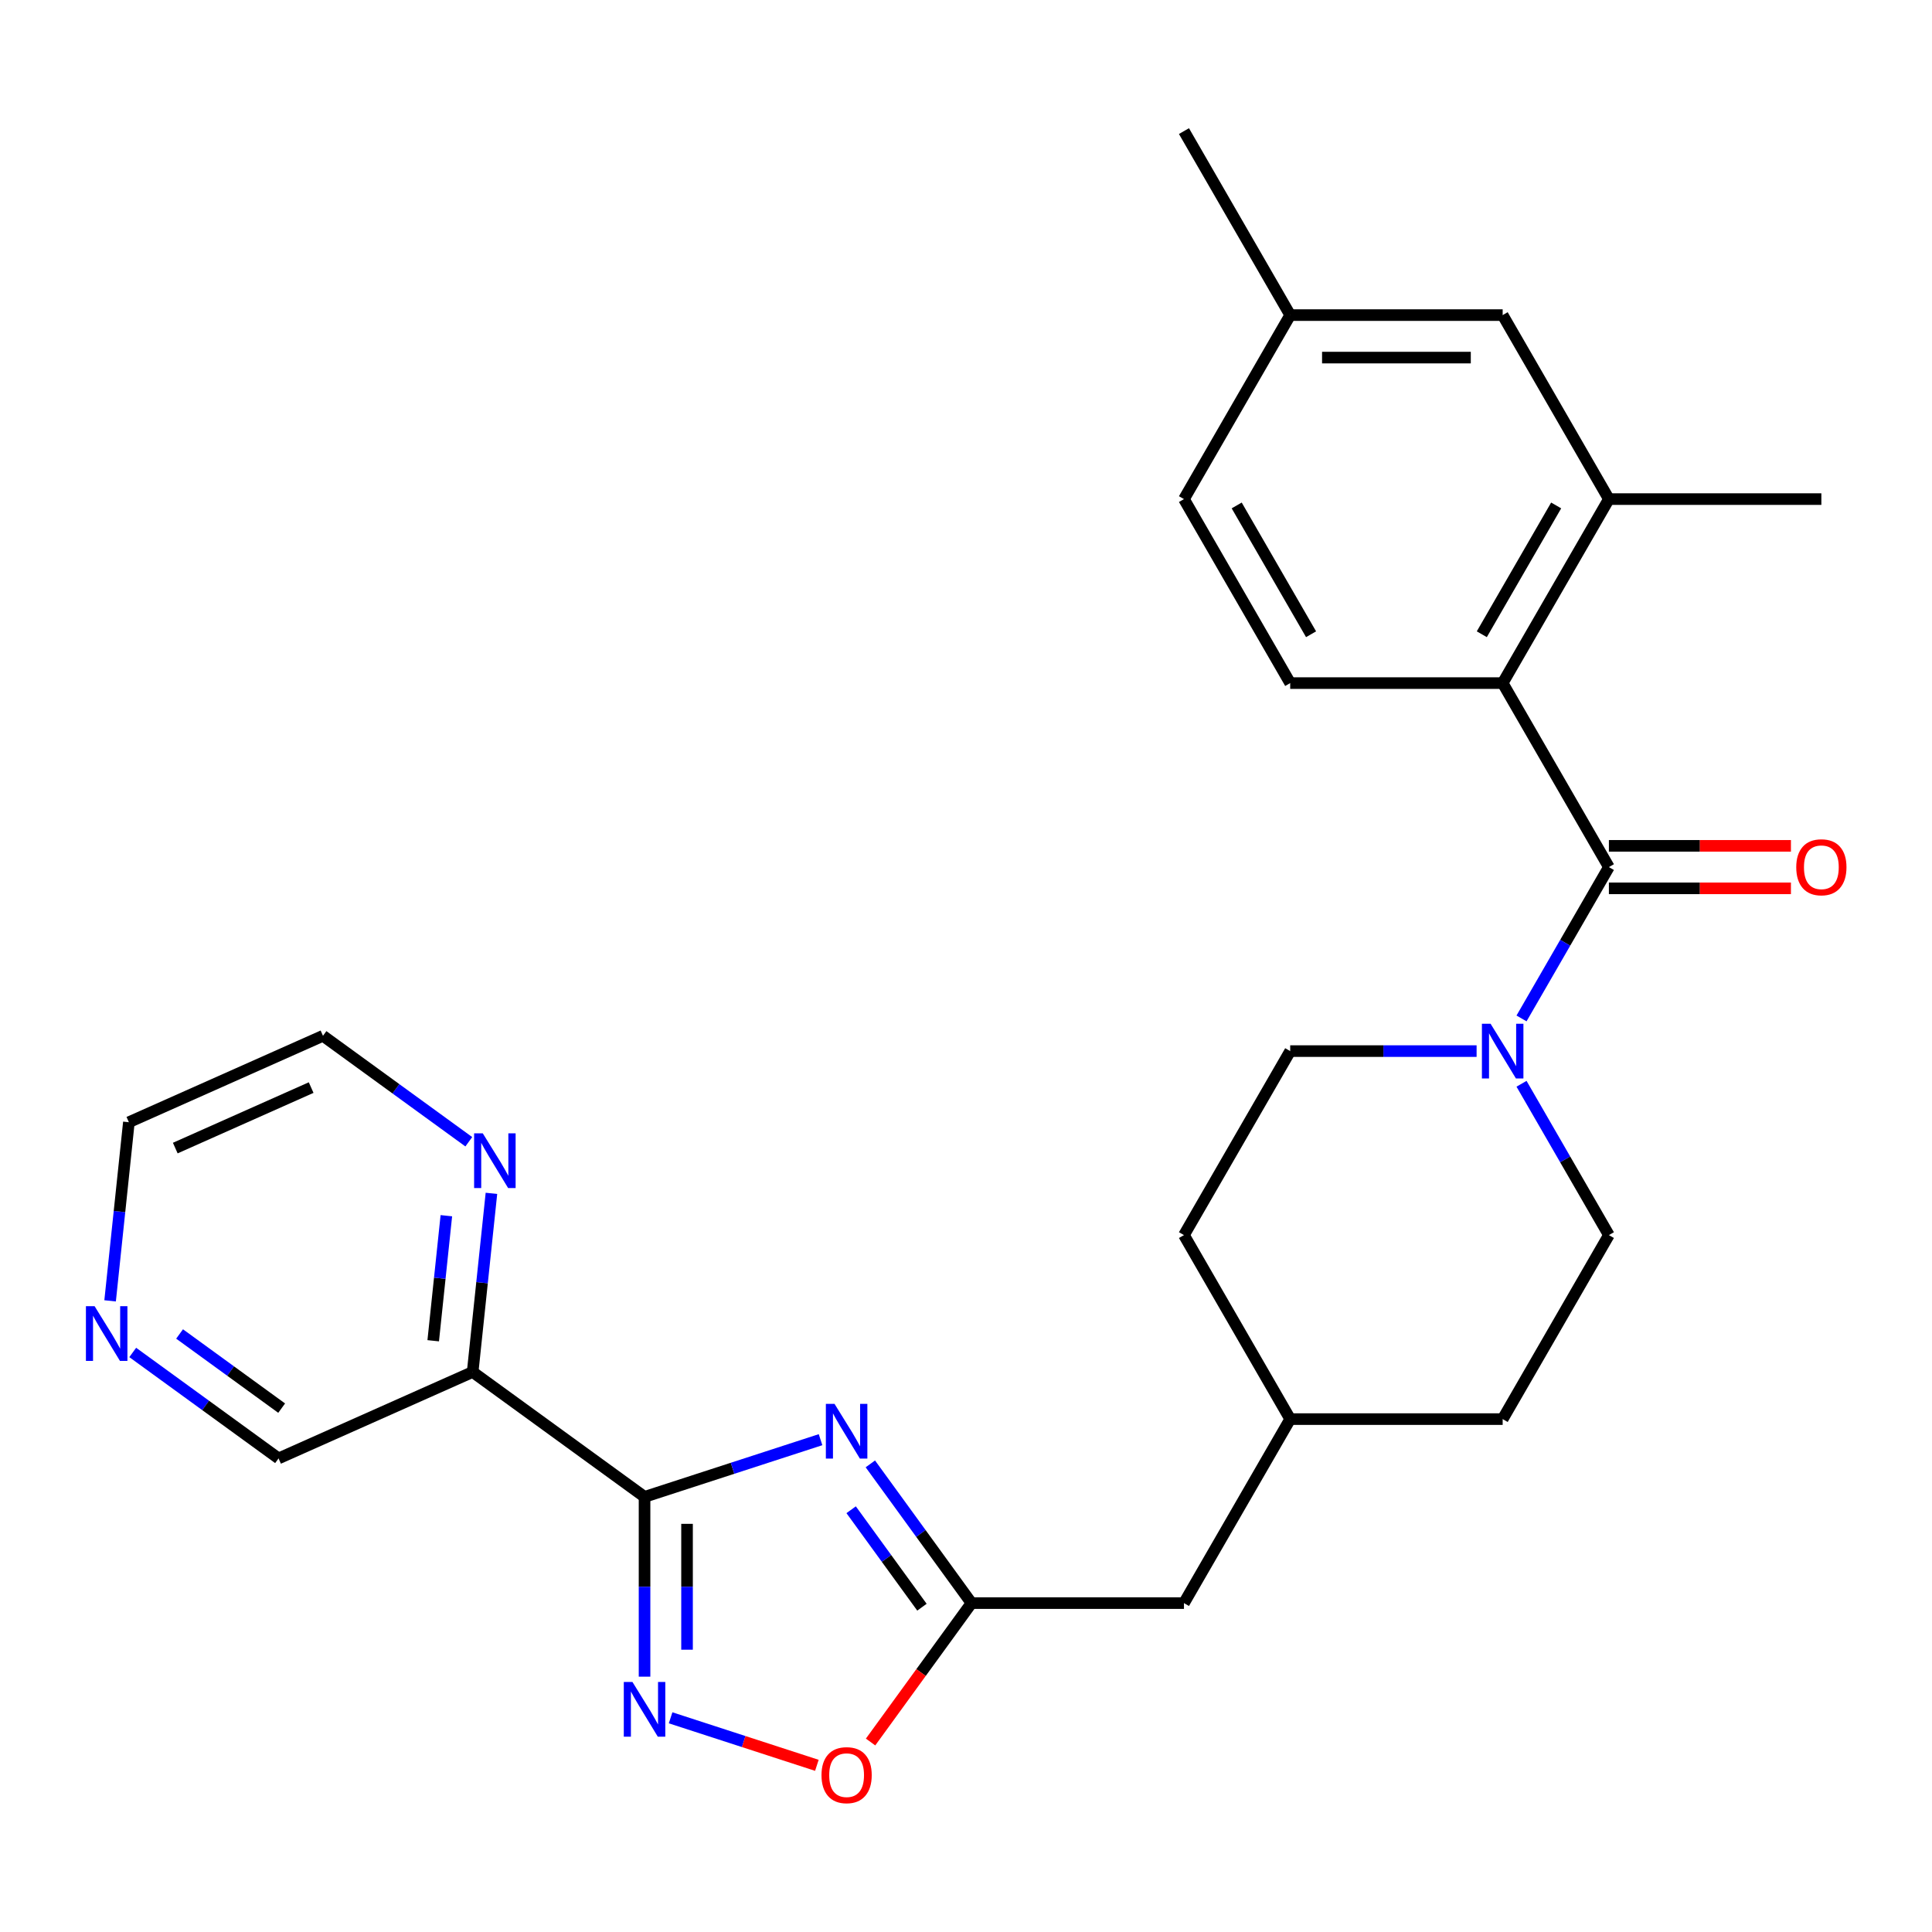 <?xml version='1.0' encoding='iso-8859-1'?>
<svg version='1.1' baseProfile='full'
              xmlns='http://www.w3.org/2000/svg'
                      xmlns:rdkit='http://www.rdkit.org/xml'
                      xmlns:xlink='http://www.w3.org/1999/xlink'
                  xml:space='preserve'
width='1000px' height='1000px' viewBox='0 0 1000 1000'>
<!-- END OF HEADER -->
<rect style='opacity:1.0;fill:#FFFFFF;stroke:none' width='1000' height='1000' x='0' y='0'> </rect>
<path class='bond-0' d='M 333.616,774.778 L 379.166,759.978' style='fill:none;fill-rule:evenodd;stroke:#000000;stroke-width:6px;stroke-linecap:butt;stroke-linejoin:miter;stroke-opacity:1' />
<path class='bond-0' d='M 379.166,759.978 L 424.716,745.178' style='fill:none;fill-rule:evenodd;stroke:#0000FF;stroke-width:6px;stroke-linecap:butt;stroke-linejoin:miter;stroke-opacity:1' />
<path class='bond-1' d='M 333.616,774.778 L 333.616,821.31' style='fill:none;fill-rule:evenodd;stroke:#000000;stroke-width:6px;stroke-linecap:butt;stroke-linejoin:miter;stroke-opacity:1' />
<path class='bond-1' d='M 333.616,821.31 L 333.616,867.841' style='fill:none;fill-rule:evenodd;stroke:#0000FF;stroke-width:6px;stroke-linecap:butt;stroke-linejoin:miter;stroke-opacity:1' />
<path class='bond-1' d='M 355.61,788.738 L 355.61,821.31' style='fill:none;fill-rule:evenodd;stroke:#000000;stroke-width:6px;stroke-linecap:butt;stroke-linejoin:miter;stroke-opacity:1' />
<path class='bond-1' d='M 355.61,821.31 L 355.61,853.882' style='fill:none;fill-rule:evenodd;stroke:#0000FF;stroke-width:6px;stroke-linecap:butt;stroke-linejoin:miter;stroke-opacity:1' />
<path class='bond-6' d='M 333.616,774.778 L 244.647,710.138' style='fill:none;fill-rule:evenodd;stroke:#000000;stroke-width:6px;stroke-linecap:butt;stroke-linejoin:miter;stroke-opacity:1' />
<path class='bond-4' d='M 450.491,757.704 L 476.668,793.734' style='fill:none;fill-rule:evenodd;stroke:#0000FF;stroke-width:6px;stroke-linecap:butt;stroke-linejoin:miter;stroke-opacity:1' />
<path class='bond-4' d='M 476.668,793.734 L 502.845,829.764' style='fill:none;fill-rule:evenodd;stroke:#000000;stroke-width:6px;stroke-linecap:butt;stroke-linejoin:miter;stroke-opacity:1' />
<path class='bond-4' d='M 440.55,781.441 L 458.874,806.662' style='fill:none;fill-rule:evenodd;stroke:#0000FF;stroke-width:6px;stroke-linecap:butt;stroke-linejoin:miter;stroke-opacity:1' />
<path class='bond-4' d='M 458.874,806.662 L 477.198,831.883' style='fill:none;fill-rule:evenodd;stroke:#000000;stroke-width:6px;stroke-linecap:butt;stroke-linejoin:miter;stroke-opacity:1' />
<path class='bond-7' d='M 347.105,889.133 L 384.958,901.433' style='fill:none;fill-rule:evenodd;stroke:#0000FF;stroke-width:6px;stroke-linecap:butt;stroke-linejoin:miter;stroke-opacity:1' />
<path class='bond-7' d='M 384.958,901.433 L 422.811,913.732' style='fill:none;fill-rule:evenodd;stroke:#FF0000;stroke-width:6px;stroke-linecap:butt;stroke-linejoin:miter;stroke-opacity:1' />
<path class='bond-2' d='M 832.762,448.81 L 810.15,487.975' style='fill:none;fill-rule:evenodd;stroke:#000000;stroke-width:6px;stroke-linecap:butt;stroke-linejoin:miter;stroke-opacity:1' />
<path class='bond-2' d='M 810.15,487.975 L 787.538,527.139' style='fill:none;fill-rule:evenodd;stroke:#0000FF;stroke-width:6px;stroke-linecap:butt;stroke-linejoin:miter;stroke-opacity:1' />
<path class='bond-5' d='M 832.762,448.81 L 777.776,353.571' style='fill:none;fill-rule:evenodd;stroke:#000000;stroke-width:6px;stroke-linecap:butt;stroke-linejoin:miter;stroke-opacity:1' />
<path class='bond-11' d='M 832.762,459.807 L 879.873,459.807' style='fill:none;fill-rule:evenodd;stroke:#000000;stroke-width:6px;stroke-linecap:butt;stroke-linejoin:miter;stroke-opacity:1' />
<path class='bond-11' d='M 879.873,459.807 L 926.984,459.807' style='fill:none;fill-rule:evenodd;stroke:#FF0000;stroke-width:6px;stroke-linecap:butt;stroke-linejoin:miter;stroke-opacity:1' />
<path class='bond-11' d='M 832.762,437.813 L 879.873,437.813' style='fill:none;fill-rule:evenodd;stroke:#000000;stroke-width:6px;stroke-linecap:butt;stroke-linejoin:miter;stroke-opacity:1' />
<path class='bond-11' d='M 879.873,437.813 L 926.984,437.813' style='fill:none;fill-rule:evenodd;stroke:#FF0000;stroke-width:6px;stroke-linecap:butt;stroke-linejoin:miter;stroke-opacity:1' />
<path class='bond-3' d='M 764.286,544.049 L 716.045,544.049' style='fill:none;fill-rule:evenodd;stroke:#0000FF;stroke-width:6px;stroke-linecap:butt;stroke-linejoin:miter;stroke-opacity:1' />
<path class='bond-3' d='M 716.045,544.049 L 667.804,544.049' style='fill:none;fill-rule:evenodd;stroke:#000000;stroke-width:6px;stroke-linecap:butt;stroke-linejoin:miter;stroke-opacity:1' />
<path class='bond-29' d='M 787.538,560.958 L 810.15,600.123' style='fill:none;fill-rule:evenodd;stroke:#0000FF;stroke-width:6px;stroke-linecap:butt;stroke-linejoin:miter;stroke-opacity:1' />
<path class='bond-29' d='M 810.15,600.123 L 832.762,639.287' style='fill:none;fill-rule:evenodd;stroke:#000000;stroke-width:6px;stroke-linecap:butt;stroke-linejoin:miter;stroke-opacity:1' />
<path class='bond-16' d='M 502.845,829.764 L 612.818,829.764' style='fill:none;fill-rule:evenodd;stroke:#000000;stroke-width:6px;stroke-linecap:butt;stroke-linejoin:miter;stroke-opacity:1' />
<path class='bond-27' d='M 502.845,829.764 L 476.726,865.714' style='fill:none;fill-rule:evenodd;stroke:#000000;stroke-width:6px;stroke-linecap:butt;stroke-linejoin:miter;stroke-opacity:1' />
<path class='bond-27' d='M 476.726,865.714 L 450.607,901.664' style='fill:none;fill-rule:evenodd;stroke:#FF0000;stroke-width:6px;stroke-linecap:butt;stroke-linejoin:miter;stroke-opacity:1' />
<path class='bond-8' d='M 777.776,353.571 L 832.762,258.333' style='fill:none;fill-rule:evenodd;stroke:#000000;stroke-width:6px;stroke-linecap:butt;stroke-linejoin:miter;stroke-opacity:1' />
<path class='bond-8' d='M 766.976,328.288 L 805.466,261.621' style='fill:none;fill-rule:evenodd;stroke:#000000;stroke-width:6px;stroke-linecap:butt;stroke-linejoin:miter;stroke-opacity:1' />
<path class='bond-9' d='M 777.776,353.571 L 667.804,353.571' style='fill:none;fill-rule:evenodd;stroke:#000000;stroke-width:6px;stroke-linecap:butt;stroke-linejoin:miter;stroke-opacity:1' />
<path class='bond-10' d='M 244.647,710.138 L 249.506,663.908' style='fill:none;fill-rule:evenodd;stroke:#000000;stroke-width:6px;stroke-linecap:butt;stroke-linejoin:miter;stroke-opacity:1' />
<path class='bond-10' d='M 249.506,663.908 L 254.365,617.678' style='fill:none;fill-rule:evenodd;stroke:#0000FF;stroke-width:6px;stroke-linecap:butt;stroke-linejoin:miter;stroke-opacity:1' />
<path class='bond-10' d='M 224.23,693.97 L 227.632,661.609' style='fill:none;fill-rule:evenodd;stroke:#000000;stroke-width:6px;stroke-linecap:butt;stroke-linejoin:miter;stroke-opacity:1' />
<path class='bond-10' d='M 227.632,661.609 L 231.033,629.248' style='fill:none;fill-rule:evenodd;stroke:#0000FF;stroke-width:6px;stroke-linecap:butt;stroke-linejoin:miter;stroke-opacity:1' />
<path class='bond-18' d='M 244.647,710.138 L 144.182,754.868' style='fill:none;fill-rule:evenodd;stroke:#000000;stroke-width:6px;stroke-linecap:butt;stroke-linejoin:miter;stroke-opacity:1' />
<path class='bond-12' d='M 832.762,258.333 L 777.776,163.094' style='fill:none;fill-rule:evenodd;stroke:#000000;stroke-width:6px;stroke-linecap:butt;stroke-linejoin:miter;stroke-opacity:1' />
<path class='bond-23' d='M 832.762,258.333 L 942.734,258.333' style='fill:none;fill-rule:evenodd;stroke:#000000;stroke-width:6px;stroke-linecap:butt;stroke-linejoin:miter;stroke-opacity:1' />
<path class='bond-17' d='M 667.804,353.571 L 612.818,258.333' style='fill:none;fill-rule:evenodd;stroke:#000000;stroke-width:6px;stroke-linecap:butt;stroke-linejoin:miter;stroke-opacity:1' />
<path class='bond-17' d='M 678.603,328.288 L 640.113,261.621' style='fill:none;fill-rule:evenodd;stroke:#000000;stroke-width:6px;stroke-linecap:butt;stroke-linejoin:miter;stroke-opacity:1' />
<path class='bond-24' d='M 242.652,590.968 L 204.912,563.549' style='fill:none;fill-rule:evenodd;stroke:#0000FF;stroke-width:6px;stroke-linecap:butt;stroke-linejoin:miter;stroke-opacity:1' />
<path class='bond-24' d='M 204.912,563.549 L 167.173,536.129' style='fill:none;fill-rule:evenodd;stroke:#000000;stroke-width:6px;stroke-linecap:butt;stroke-linejoin:miter;stroke-opacity:1' />
<path class='bond-30' d='M 777.776,163.094 L 667.804,163.094' style='fill:none;fill-rule:evenodd;stroke:#000000;stroke-width:6px;stroke-linecap:butt;stroke-linejoin:miter;stroke-opacity:1' />
<path class='bond-30' d='M 761.28,185.089 L 684.299,185.089' style='fill:none;fill-rule:evenodd;stroke:#000000;stroke-width:6px;stroke-linecap:butt;stroke-linejoin:miter;stroke-opacity:1' />
<path class='bond-13' d='M 832.762,639.287 L 777.776,734.526' style='fill:none;fill-rule:evenodd;stroke:#000000;stroke-width:6px;stroke-linecap:butt;stroke-linejoin:miter;stroke-opacity:1' />
<path class='bond-14' d='M 667.804,544.049 L 612.818,639.287' style='fill:none;fill-rule:evenodd;stroke:#000000;stroke-width:6px;stroke-linecap:butt;stroke-linejoin:miter;stroke-opacity:1' />
<path class='bond-15' d='M 68.702,700.029 L 106.442,727.448' style='fill:none;fill-rule:evenodd;stroke:#0000FF;stroke-width:6px;stroke-linecap:butt;stroke-linejoin:miter;stroke-opacity:1' />
<path class='bond-15' d='M 106.442,727.448 L 144.182,754.868' style='fill:none;fill-rule:evenodd;stroke:#000000;stroke-width:6px;stroke-linecap:butt;stroke-linejoin:miter;stroke-opacity:1' />
<path class='bond-15' d='M 92.952,690.461 L 119.37,709.655' style='fill:none;fill-rule:evenodd;stroke:#0000FF;stroke-width:6px;stroke-linecap:butt;stroke-linejoin:miter;stroke-opacity:1' />
<path class='bond-15' d='M 119.37,709.655 L 145.788,728.848' style='fill:none;fill-rule:evenodd;stroke:#000000;stroke-width:6px;stroke-linecap:butt;stroke-linejoin:miter;stroke-opacity:1' />
<path class='bond-25' d='M 56.99,673.319 L 61.849,627.089' style='fill:none;fill-rule:evenodd;stroke:#0000FF;stroke-width:6px;stroke-linecap:butt;stroke-linejoin:miter;stroke-opacity:1' />
<path class='bond-25' d='M 61.849,627.089 L 66.708,580.858' style='fill:none;fill-rule:evenodd;stroke:#000000;stroke-width:6px;stroke-linecap:butt;stroke-linejoin:miter;stroke-opacity:1' />
<path class='bond-22' d='M 612.818,829.764 L 667.804,734.526' style='fill:none;fill-rule:evenodd;stroke:#000000;stroke-width:6px;stroke-linecap:butt;stroke-linejoin:miter;stroke-opacity:1' />
<path class='bond-19' d='M 612.818,258.333 L 667.804,163.094' style='fill:none;fill-rule:evenodd;stroke:#000000;stroke-width:6px;stroke-linecap:butt;stroke-linejoin:miter;stroke-opacity:1' />
<path class='bond-26' d='M 667.804,163.094 L 612.818,67.856' style='fill:none;fill-rule:evenodd;stroke:#000000;stroke-width:6px;stroke-linecap:butt;stroke-linejoin:miter;stroke-opacity:1' />
<path class='bond-20' d='M 777.776,734.526 L 667.804,734.526' style='fill:none;fill-rule:evenodd;stroke:#000000;stroke-width:6px;stroke-linecap:butt;stroke-linejoin:miter;stroke-opacity:1' />
<path class='bond-21' d='M 612.818,639.287 L 667.804,734.526' style='fill:none;fill-rule:evenodd;stroke:#000000;stroke-width:6px;stroke-linecap:butt;stroke-linejoin:miter;stroke-opacity:1' />
<path class='bond-28' d='M 167.173,536.129 L 66.708,580.858' style='fill:none;fill-rule:evenodd;stroke:#000000;stroke-width:6px;stroke-linecap:butt;stroke-linejoin:miter;stroke-opacity:1' />
<path class='bond-28' d='M 161.049,562.931 L 90.724,594.242' style='fill:none;fill-rule:evenodd;stroke:#000000;stroke-width:6px;stroke-linecap:butt;stroke-linejoin:miter;stroke-opacity:1' />
<path  class='atom-1' d='M 431.946 726.635
L 441.226 741.635
Q 442.146 743.115, 443.626 745.795
Q 445.106 748.475, 445.186 748.635
L 445.186 726.635
L 448.946 726.635
L 448.946 754.955
L 445.066 754.955
L 435.106 738.555
Q 433.946 736.635, 432.706 734.435
Q 431.506 732.235, 431.146 731.555
L 431.146 754.955
L 427.466 754.955
L 427.466 726.635
L 431.946 726.635
' fill='#0000FF'/>
<path  class='atom-2' d='M 327.356 870.59
L 336.636 885.59
Q 337.556 887.07, 339.036 889.75
Q 340.516 892.43, 340.596 892.59
L 340.596 870.59
L 344.356 870.59
L 344.356 898.91
L 340.476 898.91
L 330.516 882.51
Q 329.356 880.59, 328.116 878.39
Q 326.916 876.19, 326.556 875.51
L 326.556 898.91
L 322.876 898.91
L 322.876 870.59
L 327.356 870.59
' fill='#0000FF'/>
<path  class='atom-4' d='M 771.516 529.889
L 780.796 544.889
Q 781.716 546.369, 783.196 549.049
Q 784.676 551.729, 784.756 551.889
L 784.756 529.889
L 788.516 529.889
L 788.516 558.209
L 784.636 558.209
L 774.676 541.809
Q 773.516 539.889, 772.276 537.689
Q 771.076 535.489, 770.716 534.809
L 770.716 558.209
L 767.036 558.209
L 767.036 529.889
L 771.516 529.889
' fill='#0000FF'/>
<path  class='atom-8' d='M 425.206 918.814
Q 425.206 912.014, 428.566 908.214
Q 431.926 904.414, 438.206 904.414
Q 444.486 904.414, 447.846 908.214
Q 451.206 912.014, 451.206 918.814
Q 451.206 925.694, 447.806 929.614
Q 444.406 933.494, 438.206 933.494
Q 431.966 933.494, 428.566 929.614
Q 425.206 925.734, 425.206 918.814
M 438.206 930.294
Q 442.526 930.294, 444.846 927.414
Q 447.206 924.494, 447.206 918.814
Q 447.206 913.254, 444.846 910.454
Q 442.526 907.614, 438.206 907.614
Q 433.886 907.614, 431.526 910.414
Q 429.206 913.214, 429.206 918.814
Q 429.206 924.534, 431.526 927.414
Q 433.886 930.294, 438.206 930.294
' fill='#FF0000'/>
<path  class='atom-11' d='M 249.882 586.609
L 259.162 601.609
Q 260.082 603.089, 261.562 605.769
Q 263.042 608.449, 263.122 608.609
L 263.122 586.609
L 266.882 586.609
L 266.882 614.929
L 263.002 614.929
L 253.042 598.529
Q 251.882 596.609, 250.642 594.409
Q 249.442 592.209, 249.082 591.529
L 249.082 614.929
L 245.402 614.929
L 245.402 586.609
L 249.882 586.609
' fill='#0000FF'/>
<path  class='atom-12' d='M 929.734 448.89
Q 929.734 442.09, 933.094 438.29
Q 936.454 434.49, 942.734 434.49
Q 949.014 434.49, 952.374 438.29
Q 955.734 442.09, 955.734 448.89
Q 955.734 455.77, 952.334 459.69
Q 948.934 463.57, 942.734 463.57
Q 936.494 463.57, 933.094 459.69
Q 929.734 455.81, 929.734 448.89
M 942.734 460.37
Q 947.054 460.37, 949.374 457.49
Q 951.734 454.57, 951.734 448.89
Q 951.734 443.33, 949.374 440.53
Q 947.054 437.69, 942.734 437.69
Q 938.414 437.69, 936.054 440.49
Q 933.734 443.29, 933.734 448.89
Q 933.734 454.61, 936.054 457.49
Q 938.414 460.37, 942.734 460.37
' fill='#FF0000'/>
<path  class='atom-16' d='M 48.953 676.068
L 58.233 691.068
Q 59.153 692.548, 60.633 695.228
Q 62.113 697.908, 62.193 698.068
L 62.193 676.068
L 65.953 676.068
L 65.953 704.388
L 62.073 704.388
L 52.113 687.988
Q 50.953 686.068, 49.713 683.868
Q 48.513 681.668, 48.153 680.988
L 48.153 704.388
L 44.473 704.388
L 44.473 676.068
L 48.953 676.068
' fill='#0000FF'/>
</svg>
